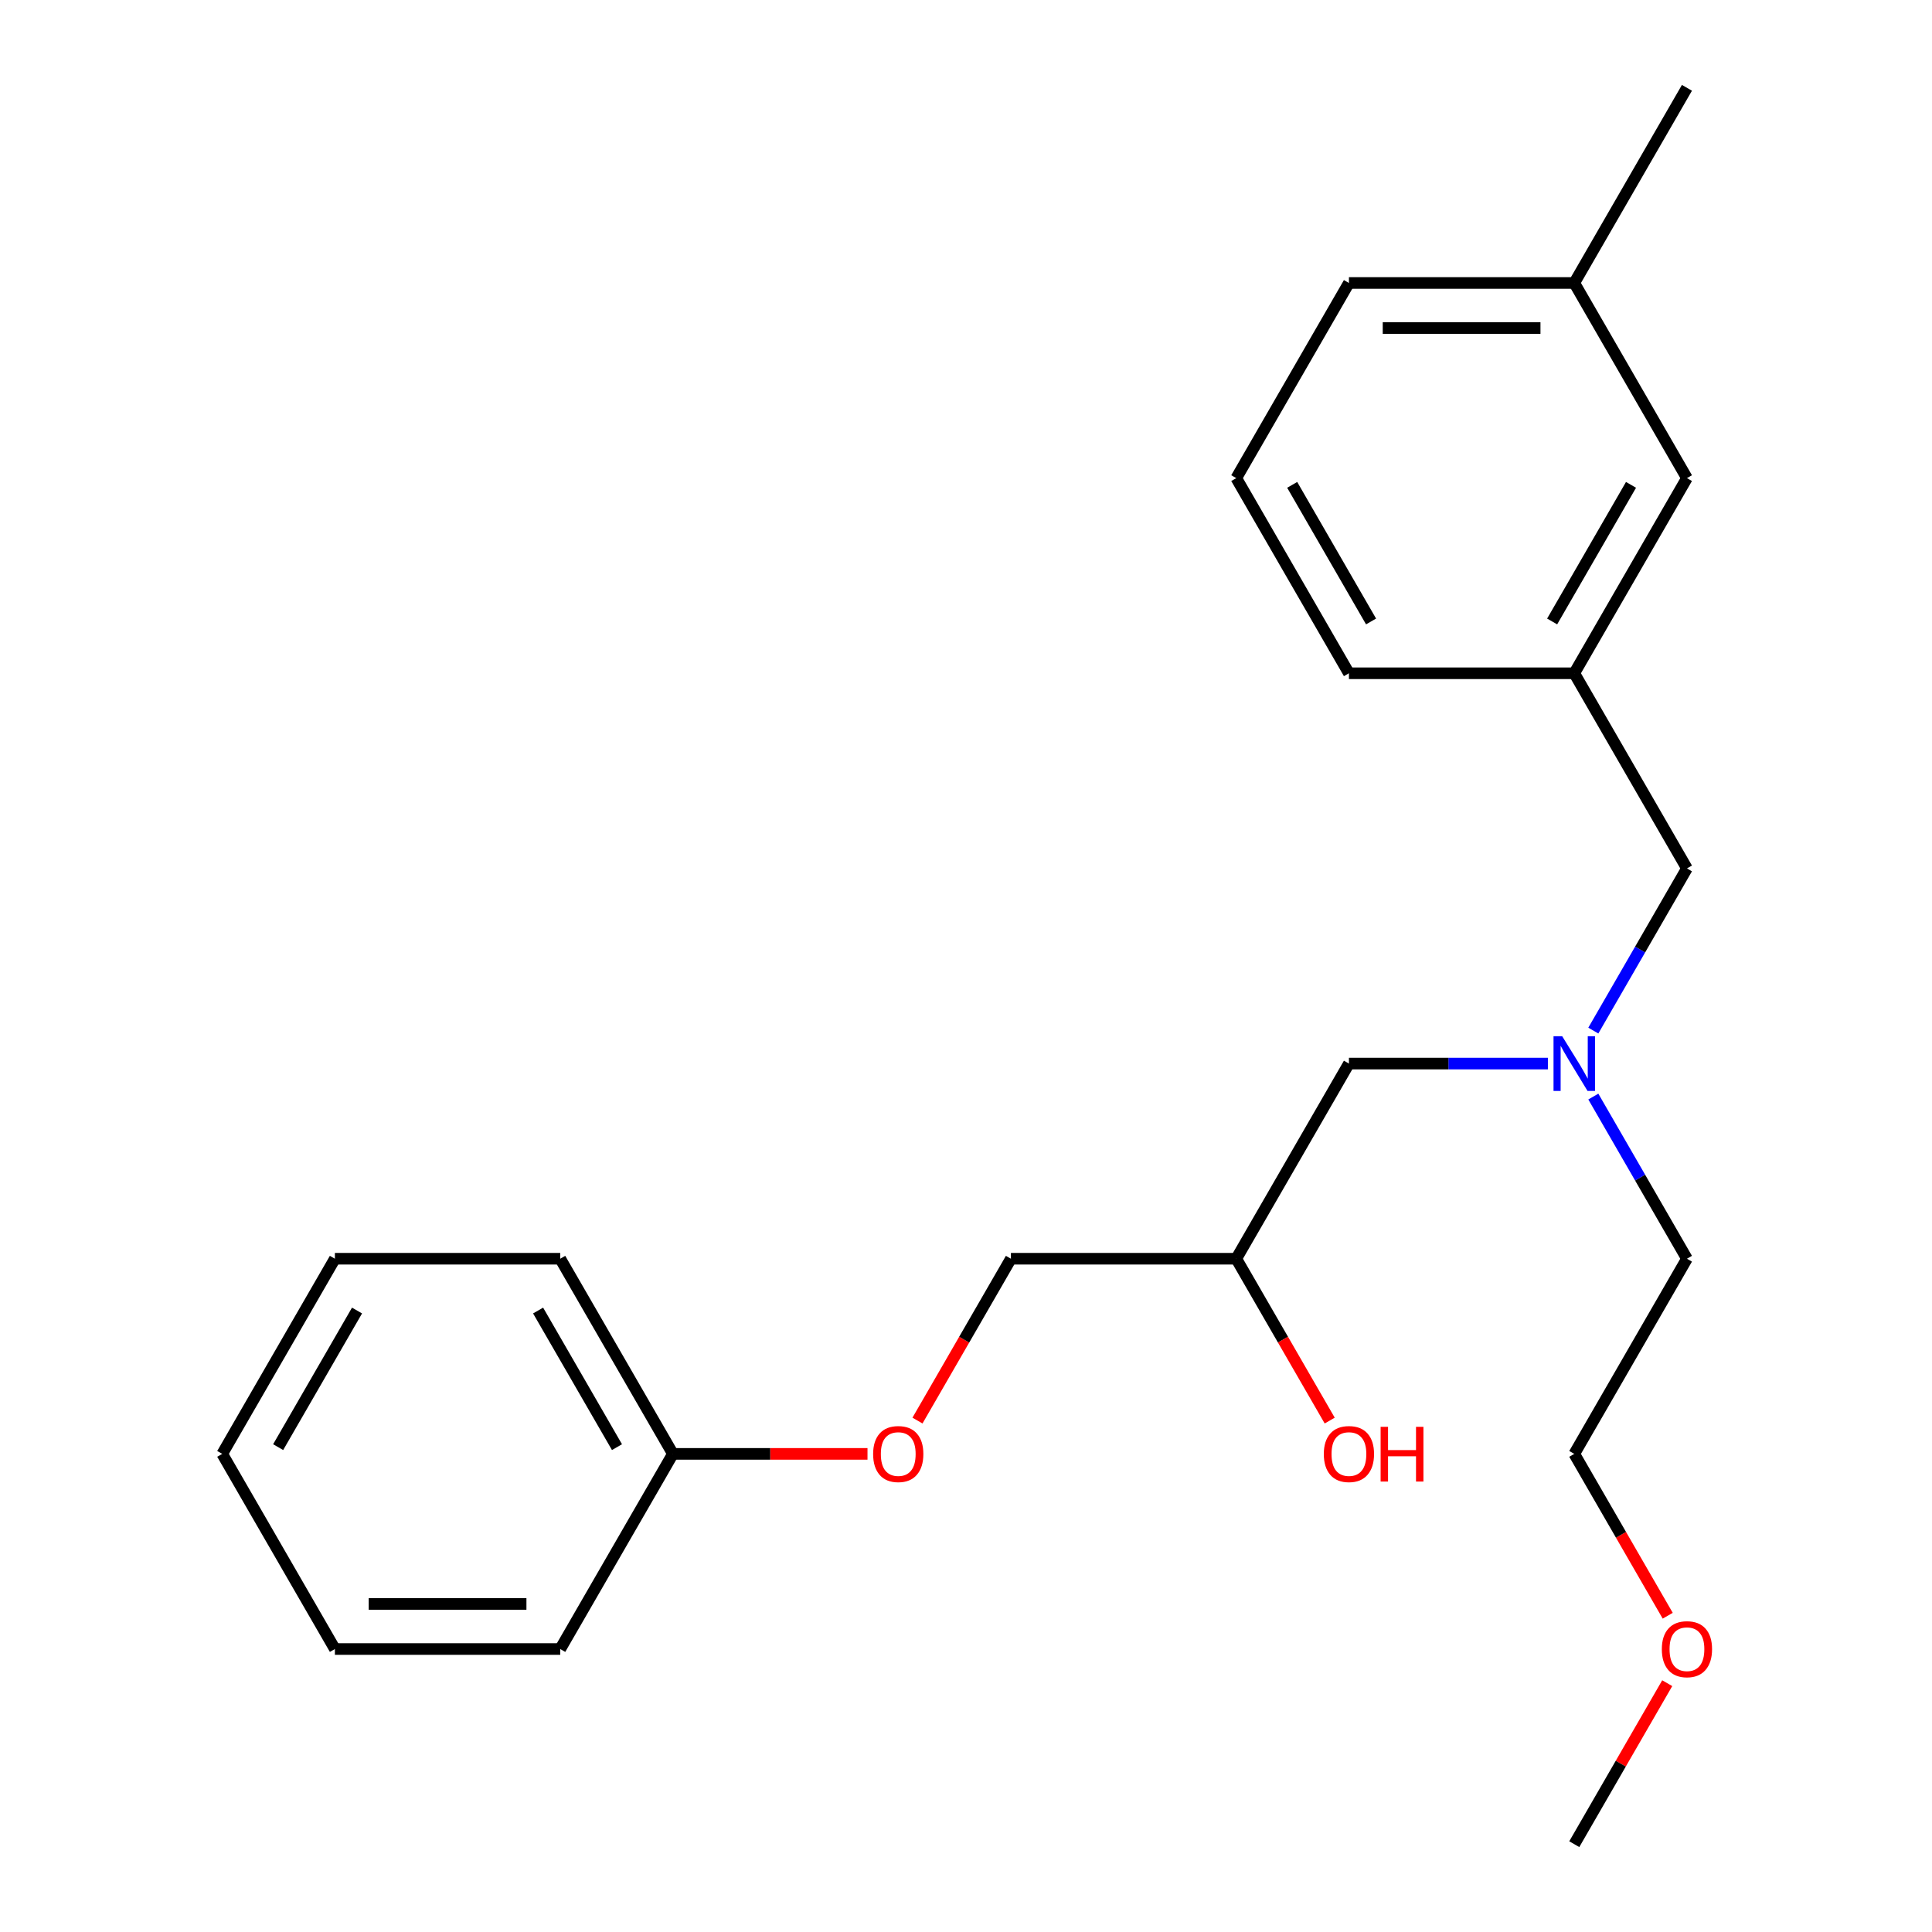 <?xml version='1.0' encoding='iso-8859-1'?>
<svg version='1.1' baseProfile='full'
              xmlns='http://www.w3.org/2000/svg'
                      xmlns:rdkit='http://www.rdkit.org/xml'
                      xmlns:xlink='http://www.w3.org/1999/xlink'
                  xml:space='preserve'
width='1000px' height='1000px' viewBox='0 0 1000 1000'>
<!-- END OF HEADER -->
<rect style='opacity:1.0;fill:#FFFFFF;stroke:none' width='1000' height='1000' x='0' y='0'> </rect>
<path class='bond-1' d='M 824.7,533.429 L 848.93,491.462' style='fill:none;fill-rule:evenodd;stroke:#0000FF;stroke-width:6px;stroke-linecap:butt;stroke-linejoin:miter;stroke-opacity:1' />
<path class='bond-1' d='M 848.93,491.462 L 873.159,449.495' style='fill:none;fill-rule:evenodd;stroke:#000000;stroke-width:6px;stroke-linecap:butt;stroke-linejoin:miter;stroke-opacity:1' />
<path class='bond-2' d='M 801.185,550.505 L 749.695,550.505' style='fill:none;fill-rule:evenodd;stroke:#0000FF;stroke-width:6px;stroke-linecap:butt;stroke-linejoin:miter;stroke-opacity:1' />
<path class='bond-2' d='M 749.695,550.505 L 698.205,550.505' style='fill:none;fill-rule:evenodd;stroke:#000000;stroke-width:6px;stroke-linecap:butt;stroke-linejoin:miter;stroke-opacity:1' />
<path class='bond-12' d='M 824.7,567.581 L 848.93,609.548' style='fill:none;fill-rule:evenodd;stroke:#0000FF;stroke-width:6px;stroke-linecap:butt;stroke-linejoin:miter;stroke-opacity:1' />
<path class='bond-12' d='M 848.93,609.548 L 873.159,651.515' style='fill:none;fill-rule:evenodd;stroke:#000000;stroke-width:6px;stroke-linecap:butt;stroke-linejoin:miter;stroke-opacity:1' />
<path class='bond-0' d='M 814.841,348.485 L 873.159,449.495' style='fill:none;fill-rule:evenodd;stroke:#000000;stroke-width:6px;stroke-linecap:butt;stroke-linejoin:miter;stroke-opacity:1' />
<path class='bond-5' d='M 814.841,348.485 L 873.159,247.475' style='fill:none;fill-rule:evenodd;stroke:#000000;stroke-width:6px;stroke-linecap:butt;stroke-linejoin:miter;stroke-opacity:1' />
<path class='bond-5' d='M 803.387,321.67 L 844.21,250.963' style='fill:none;fill-rule:evenodd;stroke:#000000;stroke-width:6px;stroke-linecap:butt;stroke-linejoin:miter;stroke-opacity:1' />
<path class='bond-13' d='M 814.841,348.485 L 698.205,348.485' style='fill:none;fill-rule:evenodd;stroke:#000000;stroke-width:6px;stroke-linecap:butt;stroke-linejoin:miter;stroke-opacity:1' />
<path class='bond-4' d='M 698.205,550.505 L 639.886,651.515' style='fill:none;fill-rule:evenodd;stroke:#000000;stroke-width:6px;stroke-linecap:butt;stroke-linejoin:miter;stroke-opacity:1' />
<path class='bond-3' d='M 474.883,735.289 L 499.066,693.402' style='fill:none;fill-rule:evenodd;stroke:#FF0000;stroke-width:6px;stroke-linecap:butt;stroke-linejoin:miter;stroke-opacity:1' />
<path class='bond-3' d='M 499.066,693.402 L 523.25,651.515' style='fill:none;fill-rule:evenodd;stroke:#000000;stroke-width:6px;stroke-linecap:butt;stroke-linejoin:miter;stroke-opacity:1' />
<path class='bond-7' d='M 449.016,752.525 L 398.656,752.525' style='fill:none;fill-rule:evenodd;stroke:#FF0000;stroke-width:6px;stroke-linecap:butt;stroke-linejoin:miter;stroke-opacity:1' />
<path class='bond-7' d='M 398.656,752.525 L 348.295,752.525' style='fill:none;fill-rule:evenodd;stroke:#000000;stroke-width:6px;stroke-linecap:butt;stroke-linejoin:miter;stroke-opacity:1' />
<path class='bond-6' d='M 639.886,651.515 L 523.25,651.515' style='fill:none;fill-rule:evenodd;stroke:#000000;stroke-width:6px;stroke-linecap:butt;stroke-linejoin:miter;stroke-opacity:1' />
<path class='bond-9' d='M 639.886,651.515 L 664.07,693.402' style='fill:none;fill-rule:evenodd;stroke:#000000;stroke-width:6px;stroke-linecap:butt;stroke-linejoin:miter;stroke-opacity:1' />
<path class='bond-9' d='M 664.07,693.402 L 688.253,735.289' style='fill:none;fill-rule:evenodd;stroke:#FF0000;stroke-width:6px;stroke-linecap:butt;stroke-linejoin:miter;stroke-opacity:1' />
<path class='bond-8' d='M 873.159,247.475 L 814.841,146.465' style='fill:none;fill-rule:evenodd;stroke:#000000;stroke-width:6px;stroke-linecap:butt;stroke-linejoin:miter;stroke-opacity:1' />
<path class='bond-17' d='M 348.295,752.525 L 289.977,651.515' style='fill:none;fill-rule:evenodd;stroke:#000000;stroke-width:6px;stroke-linecap:butt;stroke-linejoin:miter;stroke-opacity:1' />
<path class='bond-17' d='M 319.346,749.037 L 278.523,678.33' style='fill:none;fill-rule:evenodd;stroke:#000000;stroke-width:6px;stroke-linecap:butt;stroke-linejoin:miter;stroke-opacity:1' />
<path class='bond-18' d='M 348.295,752.525 L 289.977,853.535' style='fill:none;fill-rule:evenodd;stroke:#000000;stroke-width:6px;stroke-linecap:butt;stroke-linejoin:miter;stroke-opacity:1' />
<path class='bond-14' d='M 814.841,146.465 L 698.205,146.465' style='fill:none;fill-rule:evenodd;stroke:#000000;stroke-width:6px;stroke-linecap:butt;stroke-linejoin:miter;stroke-opacity:1' />
<path class='bond-14' d='M 797.346,169.792 L 715.7,169.792' style='fill:none;fill-rule:evenodd;stroke:#000000;stroke-width:6px;stroke-linecap:butt;stroke-linejoin:miter;stroke-opacity:1' />
<path class='bond-16' d='M 814.841,146.465 L 873.159,45.455' style='fill:none;fill-rule:evenodd;stroke:#000000;stroke-width:6px;stroke-linecap:butt;stroke-linejoin:miter;stroke-opacity:1' />
<path class='bond-10' d='M 639.886,247.475 L 698.205,348.485' style='fill:none;fill-rule:evenodd;stroke:#000000;stroke-width:6px;stroke-linecap:butt;stroke-linejoin:miter;stroke-opacity:1' />
<path class='bond-10' d='M 668.836,250.963 L 709.659,321.67' style='fill:none;fill-rule:evenodd;stroke:#000000;stroke-width:6px;stroke-linecap:butt;stroke-linejoin:miter;stroke-opacity:1' />
<path class='bond-23' d='M 639.886,247.475 L 698.205,146.465' style='fill:none;fill-rule:evenodd;stroke:#000000;stroke-width:6px;stroke-linecap:butt;stroke-linejoin:miter;stroke-opacity:1' />
<path class='bond-11' d='M 863.208,836.299 L 839.025,794.412' style='fill:none;fill-rule:evenodd;stroke:#FF0000;stroke-width:6px;stroke-linecap:butt;stroke-linejoin:miter;stroke-opacity:1' />
<path class='bond-11' d='M 839.025,794.412 L 814.841,752.525' style='fill:none;fill-rule:evenodd;stroke:#000000;stroke-width:6px;stroke-linecap:butt;stroke-linejoin:miter;stroke-opacity:1' />
<path class='bond-19' d='M 862.954,871.211 L 838.898,912.878' style='fill:none;fill-rule:evenodd;stroke:#FF0000;stroke-width:6px;stroke-linecap:butt;stroke-linejoin:miter;stroke-opacity:1' />
<path class='bond-19' d='M 838.898,912.878 L 814.841,954.545' style='fill:none;fill-rule:evenodd;stroke:#000000;stroke-width:6px;stroke-linecap:butt;stroke-linejoin:miter;stroke-opacity:1' />
<path class='bond-15' d='M 873.159,651.515 L 814.841,752.525' style='fill:none;fill-rule:evenodd;stroke:#000000;stroke-width:6px;stroke-linecap:butt;stroke-linejoin:miter;stroke-opacity:1' />
<path class='bond-21' d='M 289.977,651.515 L 173.341,651.515' style='fill:none;fill-rule:evenodd;stroke:#000000;stroke-width:6px;stroke-linecap:butt;stroke-linejoin:miter;stroke-opacity:1' />
<path class='bond-20' d='M 289.977,853.535 L 173.341,853.535' style='fill:none;fill-rule:evenodd;stroke:#000000;stroke-width:6px;stroke-linecap:butt;stroke-linejoin:miter;stroke-opacity:1' />
<path class='bond-20' d='M 272.482,830.208 L 190.836,830.208' style='fill:none;fill-rule:evenodd;stroke:#000000;stroke-width:6px;stroke-linecap:butt;stroke-linejoin:miter;stroke-opacity:1' />
<path class='bond-22' d='M 173.341,853.535 L 115.023,752.525' style='fill:none;fill-rule:evenodd;stroke:#000000;stroke-width:6px;stroke-linecap:butt;stroke-linejoin:miter;stroke-opacity:1' />
<path class='bond-24' d='M 173.341,651.515 L 115.023,752.525' style='fill:none;fill-rule:evenodd;stroke:#000000;stroke-width:6px;stroke-linecap:butt;stroke-linejoin:miter;stroke-opacity:1' />
<path class='bond-24' d='M 184.795,678.33 L 143.972,749.037' style='fill:none;fill-rule:evenodd;stroke:#000000;stroke-width:6px;stroke-linecap:butt;stroke-linejoin:miter;stroke-opacity:1' />
<path  class='atom-0' d='M 808.581 536.345
L 817.861 551.345
Q 818.781 552.825, 820.261 555.505
Q 821.741 558.185, 821.821 558.345
L 821.821 536.345
L 825.581 536.345
L 825.581 564.665
L 821.701 564.665
L 811.741 548.265
Q 810.581 546.345, 809.341 544.145
Q 808.141 541.945, 807.781 541.265
L 807.781 564.665
L 804.101 564.665
L 804.101 536.345
L 808.581 536.345
' fill='#0000FF'/>
<path  class='atom-4' d='M 451.932 752.605
Q 451.932 745.805, 455.292 742.005
Q 458.652 738.205, 464.932 738.205
Q 471.212 738.205, 474.572 742.005
Q 477.932 745.805, 477.932 752.605
Q 477.932 759.485, 474.532 763.405
Q 471.132 767.285, 464.932 767.285
Q 458.692 767.285, 455.292 763.405
Q 451.932 759.525, 451.932 752.605
M 464.932 764.085
Q 469.252 764.085, 471.572 761.205
Q 473.932 758.285, 473.932 752.605
Q 473.932 747.045, 471.572 744.245
Q 469.252 741.405, 464.932 741.405
Q 460.612 741.405, 458.252 744.205
Q 455.932 747.005, 455.932 752.605
Q 455.932 758.325, 458.252 761.205
Q 460.612 764.085, 464.932 764.085
' fill='#FF0000'/>
<path  class='atom-10' d='M 685.205 752.605
Q 685.205 745.805, 688.565 742.005
Q 691.925 738.205, 698.205 738.205
Q 704.485 738.205, 707.845 742.005
Q 711.205 745.805, 711.205 752.605
Q 711.205 759.485, 707.805 763.405
Q 704.405 767.285, 698.205 767.285
Q 691.965 767.285, 688.565 763.405
Q 685.205 759.525, 685.205 752.605
M 698.205 764.085
Q 702.525 764.085, 704.845 761.205
Q 707.205 758.285, 707.205 752.605
Q 707.205 747.045, 704.845 744.245
Q 702.525 741.405, 698.205 741.405
Q 693.885 741.405, 691.525 744.205
Q 689.205 747.005, 689.205 752.605
Q 689.205 758.325, 691.525 761.205
Q 693.885 764.085, 698.205 764.085
' fill='#FF0000'/>
<path  class='atom-10' d='M 714.605 738.525
L 718.445 738.525
L 718.445 750.565
L 732.925 750.565
L 732.925 738.525
L 736.765 738.525
L 736.765 766.845
L 732.925 766.845
L 732.925 753.765
L 718.445 753.765
L 718.445 766.845
L 714.605 766.845
L 714.605 738.525
' fill='#FF0000'/>
<path  class='atom-12' d='M 860.159 853.615
Q 860.159 846.815, 863.519 843.015
Q 866.879 839.215, 873.159 839.215
Q 879.439 839.215, 882.799 843.015
Q 886.159 846.815, 886.159 853.615
Q 886.159 860.495, 882.759 864.415
Q 879.359 868.295, 873.159 868.295
Q 866.919 868.295, 863.519 864.415
Q 860.159 860.535, 860.159 853.615
M 873.159 865.095
Q 877.479 865.095, 879.799 862.215
Q 882.159 859.295, 882.159 853.615
Q 882.159 848.055, 879.799 845.255
Q 877.479 842.415, 873.159 842.415
Q 868.839 842.415, 866.479 845.215
Q 864.159 848.015, 864.159 853.615
Q 864.159 859.335, 866.479 862.215
Q 868.839 865.095, 873.159 865.095
' fill='#FF0000'/>
</svg>
